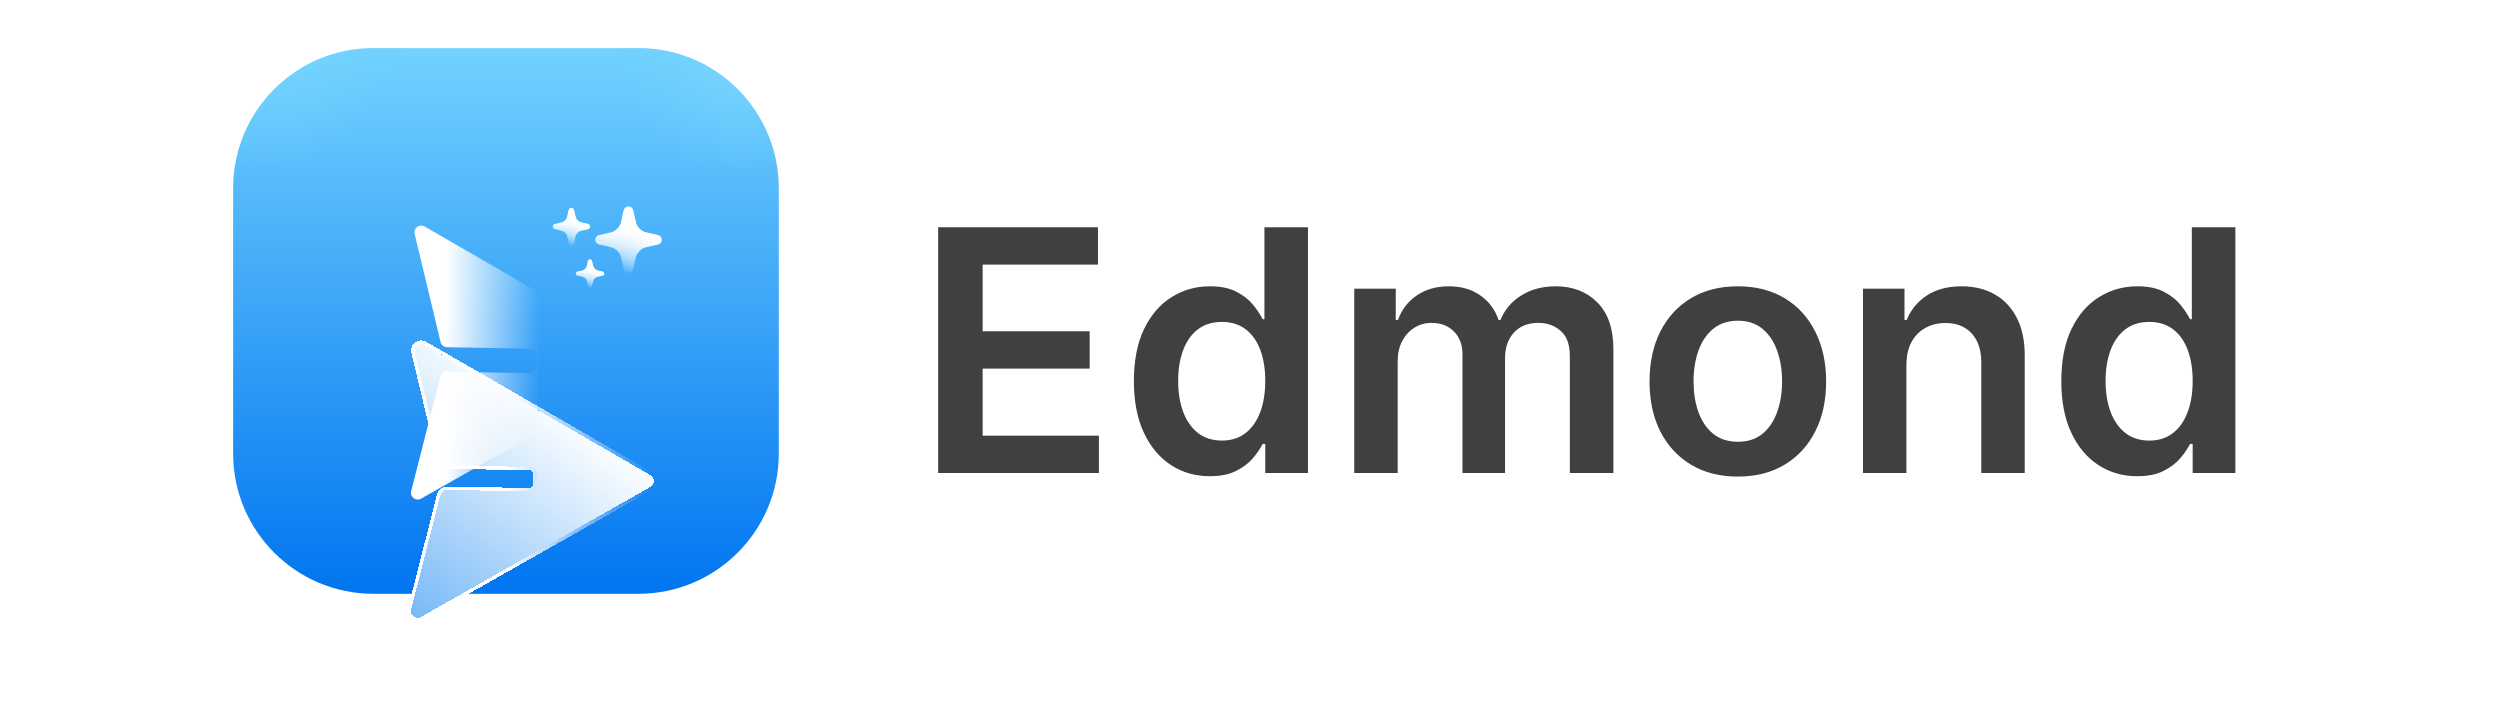 <svg width="148" height="42" viewBox="0 0 148 42" fill="none" xmlns="http://www.w3.org/2000/svg">
<g clip-path="url(#clip0_241_106)">
<g filter="url(#filter0_i_241_106)">
<path d="M37.798 4.848H22.107C17.519 4.848 13.8 8.567 13.8 13.155V28.846C13.8 33.433 17.519 37.152 22.107 37.152H37.798C42.385 37.152 46.105 33.433 46.105 28.846V13.155C46.105 8.567 42.385 4.848 37.798 4.848Z" fill="url(#paint0_linear_241_106)"/>
<path d="M37.798 4.848H22.107C17.519 4.848 13.8 8.567 13.8 13.155V28.846C13.8 33.433 17.519 37.152 22.107 37.152H37.798C42.385 37.152 46.105 33.433 46.105 28.846V13.155C46.105 8.567 42.385 4.848 37.798 4.848Z" fill="url(#paint1_radial_241_106)"/>
<path d="M37.798 4.848H22.107C17.519 4.848 13.8 8.567 13.8 13.155V28.846C13.8 33.433 17.519 37.152 22.107 37.152H37.798C42.385 37.152 46.105 33.433 46.105 28.846V13.155C46.105 8.567 42.385 4.848 37.798 4.848Z" fill="url(#paint2_radial_241_106)"/>
</g>
<g filter="url(#filter1_d_241_106)">
<path d="M26.464 20.554C26.282 20.551 26.125 20.425 26.082 20.247L24.548 13.848C24.466 13.507 24.833 13.233 25.137 13.409L31.724 17.212L38.512 21.131C38.78 21.285 38.778 21.673 38.509 21.825L31.747 25.656L24.925 29.521C24.619 29.695 24.253 29.416 24.34 29.074L26.07 22.304C26.116 22.124 26.279 21.999 26.464 22.003L31.347 22.088C31.568 22.092 31.75 21.916 31.754 21.695L31.765 21.047C31.769 20.826 31.593 20.644 31.372 20.64L26.464 20.554Z" fill="url(#paint3_linear_241_106)" shape-rendering="crispEdges"/>
<path d="M24.451 13.872L25.985 20.27C26.038 20.492 26.234 20.65 26.462 20.654L31.371 20.74C31.536 20.743 31.668 20.88 31.665 21.045L31.654 21.694C31.651 21.859 31.515 21.991 31.349 21.988L26.466 21.903C26.235 21.899 26.03 22.054 25.973 22.279L24.244 29.05C24.134 29.477 24.591 29.826 24.974 29.608L31.796 25.743L38.558 21.912C38.895 21.721 38.897 21.237 38.562 21.044L31.774 17.125L25.187 13.322C24.807 13.102 24.348 13.445 24.451 13.872Z" stroke="url(#paint4_linear_241_106)" stroke-width="0.2" shape-rendering="crispEdges"/>
</g>
<g filter="url(#filter2_f_241_106)">
<path d="M26.464 20.554C26.282 20.551 26.125 20.425 26.082 20.247L24.548 13.848C24.466 13.507 24.833 13.233 25.137 13.409L31.724 17.212L38.512 21.131C38.78 21.285 38.778 21.673 38.509 21.825L31.747 25.656L24.925 29.521C24.619 29.695 24.253 29.416 24.34 29.074L26.07 22.304C26.116 22.124 26.279 21.999 26.464 22.003L31.347 22.088C31.568 22.092 31.75 21.916 31.754 21.695L31.765 21.047C31.769 20.826 31.593 20.644 31.372 20.64L26.464 20.554Z" fill="url(#paint5_linear_241_106)"/>
</g>
<path fill-rule="evenodd" clip-rule="evenodd" d="M33.978 12.433C33.962 12.361 33.898 12.31 33.825 12.31C33.751 12.31 33.687 12.361 33.671 12.433L33.584 12.817C33.544 12.994 33.405 13.132 33.228 13.173L32.844 13.26C32.773 13.276 32.722 13.34 32.722 13.414C32.722 13.487 32.773 13.551 32.844 13.567L33.228 13.654C33.405 13.695 33.544 13.833 33.584 14.011L33.671 14.394C33.687 14.466 33.751 14.517 33.825 14.517C33.898 14.517 33.962 14.466 33.978 14.394L34.066 14.011C34.106 13.833 34.244 13.695 34.422 13.654L34.805 13.567C34.877 13.551 34.928 13.487 34.928 13.414C34.928 13.34 34.877 13.276 34.805 13.26L34.422 13.173C34.244 13.132 34.106 12.994 34.066 12.817L33.978 12.433Z" fill="url(#paint6_linear_241_106)"/>
<path fill-rule="evenodd" clip-rule="evenodd" d="M37.479 12.45C37.45 12.322 37.336 12.231 37.205 12.231C37.074 12.231 36.96 12.322 36.931 12.45L36.776 13.133C36.704 13.449 36.457 13.696 36.141 13.768L35.458 13.923C35.33 13.953 35.239 14.066 35.239 14.197C35.239 14.328 35.33 14.442 35.458 14.471L36.141 14.627C36.457 14.698 36.704 14.945 36.776 15.261L36.931 15.944C36.96 16.072 37.074 16.163 37.205 16.163C37.336 16.163 37.45 16.072 37.479 15.944L37.634 15.261C37.706 14.945 37.953 14.698 38.269 14.627L38.952 14.471C39.08 14.442 39.171 14.328 39.171 14.197C39.171 14.066 39.08 13.953 38.952 13.923L38.269 13.768C37.953 13.696 37.706 13.449 37.634 13.133L37.479 12.45Z" fill="url(#paint7_linear_241_106)"/>
<path fill-rule="evenodd" clip-rule="evenodd" d="M35.044 15.451C35.032 15.396 34.983 15.357 34.928 15.357C34.871 15.357 34.823 15.396 34.81 15.451L34.744 15.743C34.713 15.878 34.608 15.984 34.472 16.015L34.18 16.081C34.126 16.093 34.087 16.142 34.087 16.198C34.087 16.254 34.126 16.303 34.18 16.315L34.472 16.381C34.608 16.412 34.713 16.518 34.744 16.653L34.81 16.945C34.823 17 34.871 17.039 34.928 17.039C34.983 17.039 35.032 17 35.044 16.945L35.111 16.653C35.142 16.518 35.247 16.412 35.382 16.381L35.675 16.315C35.729 16.303 35.768 16.254 35.768 16.198C35.768 16.142 35.729 16.093 35.675 16.081L35.382 16.015C35.247 15.984 35.142 15.878 35.111 15.743L35.044 15.451Z" fill="url(#paint8_linear_241_106)"/>
<g filter="url(#filter3_f_241_106)">
<path fill-rule="evenodd" clip-rule="evenodd" d="M33.978 12.433C33.962 12.361 33.898 12.31 33.825 12.31C33.751 12.31 33.687 12.361 33.671 12.433L33.584 12.817C33.544 12.994 33.405 13.132 33.228 13.173L32.844 13.26C32.773 13.276 32.722 13.34 32.722 13.414C32.722 13.487 32.773 13.551 32.844 13.567L33.228 13.654C33.405 13.695 33.544 13.833 33.584 14.011L33.671 14.394C33.687 14.466 33.751 14.517 33.825 14.517C33.898 14.517 33.962 14.466 33.978 14.394L34.066 14.011C34.106 13.833 34.244 13.695 34.422 13.654L34.805 13.567C34.877 13.551 34.928 13.487 34.928 13.414C34.928 13.34 34.877 13.276 34.805 13.26L34.422 13.173C34.244 13.132 34.106 12.994 34.066 12.817L33.978 12.433Z" fill="url(#paint9_linear_241_106)"/>
<path fill-rule="evenodd" clip-rule="evenodd" d="M37.479 12.45C37.45 12.322 37.336 12.231 37.205 12.231C37.074 12.231 36.96 12.322 36.931 12.45L36.776 13.133C36.704 13.449 36.457 13.696 36.141 13.768L35.458 13.923C35.33 13.953 35.239 14.066 35.239 14.197C35.239 14.328 35.33 14.442 35.458 14.471L36.141 14.627C36.457 14.698 36.704 14.945 36.776 15.261L36.931 15.944C36.96 16.072 37.074 16.163 37.205 16.163C37.336 16.163 37.45 16.072 37.479 15.944L37.634 15.261C37.706 14.945 37.953 14.698 38.269 14.627L38.952 14.471C39.08 14.442 39.171 14.328 39.171 14.197C39.171 14.066 39.08 13.953 38.952 13.923L38.269 13.768C37.953 13.696 37.706 13.449 37.634 13.133L37.479 12.45Z" fill="url(#paint10_linear_241_106)"/>
<path fill-rule="evenodd" clip-rule="evenodd" d="M35.044 15.451C35.032 15.396 34.983 15.357 34.928 15.357C34.871 15.357 34.823 15.396 34.81 15.451L34.744 15.743C34.713 15.878 34.608 15.984 34.472 16.015L34.18 16.081C34.126 16.093 34.087 16.142 34.087 16.198C34.087 16.254 34.126 16.303 34.18 16.315L34.472 16.381C34.608 16.412 34.713 16.518 34.744 16.653L34.81 16.945C34.823 17 34.871 17.039 34.928 17.039C34.983 17.039 35.032 17 35.044 16.945L35.111 16.653C35.142 16.518 35.247 16.412 35.382 16.381L35.675 16.315C35.729 16.303 35.768 16.254 35.768 16.198C35.768 16.142 35.729 16.093 35.675 16.081L35.382 16.015C35.247 15.984 35.142 15.878 35.111 15.743L35.044 15.451Z" fill="url(#paint11_linear_241_106)"/>
</g>
<path d="M55.539 28V13.454H64.999V15.663H58.174V19.612H64.509V21.821H58.174V25.791H65.056V28H55.539ZM71.622 28.192C70.765 28.192 69.998 27.972 69.321 27.531C68.644 27.091 68.109 26.452 67.716 25.614C67.323 24.776 67.126 23.758 67.126 22.56C67.126 21.348 67.325 20.325 67.723 19.491C68.126 18.653 68.668 18.021 69.35 17.595C70.031 17.164 70.791 16.949 71.629 16.949C72.269 16.949 72.794 17.058 73.206 17.276C73.618 17.489 73.945 17.747 74.186 18.05C74.428 18.348 74.615 18.63 74.747 18.895H74.854V13.454H77.432V28H74.903V26.281H74.747C74.615 26.546 74.423 26.828 74.172 27.126C73.921 27.42 73.59 27.671 73.178 27.879C72.766 28.088 72.247 28.192 71.622 28.192ZM72.34 26.082C72.884 26.082 73.348 25.936 73.732 25.642C74.115 25.344 74.406 24.93 74.605 24.399C74.804 23.869 74.903 23.251 74.903 22.546C74.903 21.84 74.804 21.227 74.605 20.706C74.411 20.185 74.122 19.78 73.739 19.491C73.36 19.203 72.894 19.058 72.34 19.058C71.767 19.058 71.288 19.207 70.905 19.506C70.521 19.804 70.233 20.216 70.038 20.741C69.844 21.267 69.747 21.868 69.747 22.546C69.747 23.227 69.844 23.836 70.038 24.371C70.237 24.901 70.528 25.32 70.912 25.628C71.3 25.931 71.776 26.082 72.34 26.082ZM80.172 28V17.091H82.629V18.945H82.757C82.984 18.32 83.361 17.832 83.886 17.482C84.412 17.126 85.039 16.949 85.768 16.949C86.507 16.949 87.129 17.129 87.636 17.489C88.147 17.844 88.507 18.329 88.716 18.945H88.829C89.071 18.338 89.478 17.856 90.051 17.496C90.629 17.131 91.313 16.949 92.103 16.949C93.107 16.949 93.926 17.266 94.561 17.901C95.195 18.535 95.513 19.461 95.513 20.678V28H92.934V21.075C92.934 20.398 92.754 19.903 92.395 19.591C92.035 19.274 91.594 19.115 91.074 19.115C90.453 19.115 89.968 19.309 89.618 19.697C89.272 20.081 89.099 20.581 89.099 21.196V28H86.578V20.969C86.578 20.405 86.407 19.956 86.067 19.619C85.73 19.283 85.29 19.115 84.746 19.115C84.376 19.115 84.04 19.21 83.737 19.399C83.434 19.584 83.192 19.847 83.013 20.188C82.833 20.524 82.743 20.917 82.743 21.366V28H80.172ZM102.879 28.213C101.814 28.213 100.891 27.979 100.109 27.51C99.328 27.041 98.722 26.385 98.291 25.543C97.865 24.7 97.652 23.715 97.652 22.588C97.652 21.461 97.865 20.474 98.291 19.626C98.722 18.779 99.328 18.121 100.109 17.652C100.891 17.183 101.814 16.949 102.879 16.949C103.945 16.949 104.868 17.183 105.649 17.652C106.43 18.121 107.034 18.779 107.46 19.626C107.891 20.474 108.107 21.461 108.107 22.588C108.107 23.715 107.891 24.7 107.46 25.543C107.034 26.385 106.43 27.041 105.649 27.51C104.868 27.979 103.945 28.213 102.879 28.213ZM102.894 26.153C103.471 26.153 103.954 25.995 104.342 25.678C104.731 25.356 105.02 24.925 105.209 24.385C105.403 23.845 105.5 23.244 105.5 22.581C105.5 21.913 105.403 21.31 105.209 20.77C105.02 20.225 104.731 19.792 104.342 19.47C103.954 19.148 103.471 18.987 102.894 18.987C102.302 18.987 101.809 19.148 101.416 19.47C101.028 19.792 100.737 20.225 100.543 20.77C100.353 21.31 100.259 21.913 100.259 22.581C100.259 23.244 100.353 23.845 100.543 24.385C100.737 24.925 101.028 25.356 101.416 25.678C101.809 25.995 102.302 26.153 102.894 26.153ZM112.86 21.608V28H110.289V17.091H112.746V18.945H112.874C113.125 18.334 113.525 17.849 114.074 17.489C114.628 17.129 115.312 16.949 116.127 16.949C116.88 16.949 117.535 17.11 118.094 17.432C118.658 17.754 119.093 18.22 119.401 18.831C119.714 19.442 119.867 20.183 119.863 21.054V28H117.292V21.452C117.292 20.723 117.102 20.152 116.723 19.74C116.349 19.328 115.831 19.122 115.168 19.122C114.718 19.122 114.318 19.222 113.968 19.421C113.622 19.615 113.35 19.896 113.151 20.266C112.957 20.635 112.86 21.082 112.86 21.608ZM126.525 28.192C125.668 28.192 124.901 27.972 124.223 27.531C123.546 27.091 123.011 26.452 122.618 25.614C122.225 24.776 122.029 23.758 122.029 22.56C122.029 21.348 122.228 20.325 122.625 19.491C123.028 18.653 123.57 18.021 124.252 17.595C124.934 17.164 125.694 16.949 126.532 16.949C127.171 16.949 127.696 17.058 128.108 17.276C128.52 17.489 128.847 17.747 129.089 18.05C129.33 18.348 129.517 18.63 129.65 18.895H129.756V13.454H132.334V28H129.806V26.281H129.65C129.517 26.546 129.325 26.828 129.074 27.126C128.823 27.42 128.492 27.671 128.08 27.879C127.668 28.088 127.15 28.192 126.525 28.192ZM127.242 26.082C127.786 26.082 128.25 25.936 128.634 25.642C129.017 25.344 129.309 24.93 129.508 24.399C129.706 23.869 129.806 23.251 129.806 22.546C129.806 21.84 129.706 21.227 129.508 20.706C129.313 20.185 129.025 19.78 128.641 19.491C128.262 19.203 127.796 19.058 127.242 19.058C126.669 19.058 126.191 19.207 125.807 19.506C125.424 19.804 125.135 20.216 124.941 20.741C124.747 21.267 124.65 21.868 124.65 22.546C124.65 23.227 124.747 23.836 124.941 24.371C125.14 24.901 125.431 25.32 125.814 25.628C126.203 25.931 126.678 26.082 127.242 26.082Z" fill="#404040"/>
</g>
<defs>
<filter id="filter0_i_241_106" x="13.8" y="2.848" width="32.305" height="34.305" filterUnits="userSpaceOnUse" color-interpolation-filters="sRGB">
<feFlood flood-opacity="0" result="BackgroundImageFix"/>
<feBlend mode="normal" in="SourceGraphic" in2="BackgroundImageFix" result="shape"/>
<feColorMatrix in="SourceAlpha" type="matrix" values="0 0 0 0 0 0 0 0 0 0 0 0 0 0 0 0 0 0 127 0" result="hardAlpha"/>
<feOffset dy="-2"/>
<feGaussianBlur stdDeviation="1"/>
<feComposite in2="hardAlpha" operator="arithmetic" k2="-1" k3="1"/>
<feColorMatrix type="matrix" values="0 0 0 0 0 0 0 0 0 0.361 0 0 0 0 0.757 0 0 0 1 0"/>
<feBlend mode="normal" in2="shape" result="effect1_innerShadow_241_106"/>
</filter>
<filter id="filter1_d_241_106" x="17.127" y="13.153" width="28.785" height="30.622" filterUnits="userSpaceOnUse" color-interpolation-filters="sRGB">
<feFlood flood-opacity="0" result="BackgroundImageFix"/>
<feColorMatrix in="SourceAlpha" type="matrix" values="0 0 0 0 0 0 0 0 0 0 0 0 0 0 0 0 0 0 127 0" result="hardAlpha"/>
<feOffset dy="7"/>
<feGaussianBlur stdDeviation="3.5"/>
<feComposite in2="hardAlpha" operator="out"/>
<feColorMatrix type="matrix" values="0 0 0 0 0.075 0 0 0 0 0.443 0 0 0 0 0.808 0 0 0 0.6 0"/>
<feBlend mode="normal" in2="BackgroundImageFix" result="effect1_dropShadow_241_106"/>
<feBlend mode="normal" in="SourceGraphic" in2="effect1_dropShadow_241_106" result="shape"/>
</filter>
<filter id="filter2_f_241_106" x="19.527" y="8.554" width="23.985" height="25.821" filterUnits="userSpaceOnUse" color-interpolation-filters="sRGB">
<feFlood flood-opacity="0" result="BackgroundImageFix"/>
<feBlend mode="normal" in="SourceGraphic" in2="BackgroundImageFix" result="shape"/>
<feGaussianBlur stdDeviation="2.4" result="effect1_foregroundBlur_241_106"/>
</filter>
<filter id="filter3_f_241_106" x="31.422" y="10.931" width="9.049" height="7.408" filterUnits="userSpaceOnUse" color-interpolation-filters="sRGB">
<feFlood flood-opacity="0" result="BackgroundImageFix"/>
<feBlend mode="normal" in="SourceGraphic" in2="BackgroundImageFix" result="shape"/>
<feGaussianBlur stdDeviation="0.65" result="effect1_foregroundBlur_241_106"/>
</filter>
<linearGradient id="paint0_linear_241_106" x1="29.952" y1="4.848" x2="29.952" y2="37.152" gradientUnits="userSpaceOnUse">
<stop stop-color="#72D2FF"/>
<stop offset="1" stop-color="#0175F0"/>
</linearGradient>
<radialGradient id="paint1_radial_241_106" cx="0" cy="0" r="1" gradientUnits="userSpaceOnUse" gradientTransform="translate(15.53 3.579) rotate(57.829) scale(8.451)">
<stop stop-color="#79D6FE"/>
<stop offset="1" stop-color="#6FD0FB" stop-opacity="0"/>
</radialGradient>
<radialGradient id="paint2_radial_241_106" cx="0" cy="0" r="1" gradientUnits="userSpaceOnUse" gradientTransform="translate(44.028 4.848) rotate(133.152) scale(7.591)">
<stop stop-color="#79D6FE"/>
<stop offset="1" stop-color="#6FD0FB" stop-opacity="0"/>
</radialGradient>
<linearGradient id="paint3_linear_241_106" x1="32.818" y1="17.674" x2="24.165" y2="29.904" gradientUnits="userSpaceOnUse">
<stop stop-color="#F8FCFF"/>
<stop offset="1" stop-color="#74B7F7"/>
</linearGradient>
<linearGradient id="paint4_linear_241_106" x1="29.953" y1="21.231" x2="38.568" y2="21.231" gradientUnits="userSpaceOnUse">
<stop stop-color="white"/>
<stop offset="1" stop-color="white" stop-opacity="0"/>
</linearGradient>
<linearGradient id="paint5_linear_241_106" x1="26.377" y1="21.346" x2="31.915" y2="21.346" gradientUnits="userSpaceOnUse">
<stop stop-color="white"/>
<stop offset="1" stop-color="white" stop-opacity="0"/>
</linearGradient>
<linearGradient id="paint6_linear_241_106" x1="33.511" y1="13.052" x2="33.511" y2="14.481" gradientUnits="userSpaceOnUse">
<stop stop-color="white"/>
<stop offset="1" stop-color="white" stop-opacity="0"/>
</linearGradient>
<linearGradient id="paint7_linear_241_106" x1="36.646" y1="13.553" x2="36.646" y2="16.1" gradientUnits="userSpaceOnUse">
<stop stop-color="white"/>
<stop offset="1" stop-color="white" stop-opacity="0"/>
</linearGradient>
<linearGradient id="paint8_linear_241_106" x1="34.688" y1="15.922" x2="34.688" y2="17.012" gradientUnits="userSpaceOnUse">
<stop stop-color="white"/>
<stop offset="1" stop-color="white" stop-opacity="0"/>
</linearGradient>
<linearGradient id="paint9_linear_241_106" x1="34.142" y1="12.946" x2="33.185" y2="14.24" gradientUnits="userSpaceOnUse">
<stop stop-color="white"/>
<stop offset="1" stop-color="white" stop-opacity="0"/>
</linearGradient>
<linearGradient id="paint10_linear_241_106" x1="37.771" y1="13.364" x2="36.064" y2="15.67" gradientUnits="userSpaceOnUse">
<stop stop-color="white"/>
<stop offset="1" stop-color="white" stop-opacity="0"/>
</linearGradient>
<linearGradient id="paint11_linear_241_106" x1="35.17" y1="15.842" x2="34.44" y2="16.828" gradientUnits="userSpaceOnUse">
<stop stop-color="white"/>
<stop offset="1" stop-color="white" stop-opacity="0"/>
</linearGradient>
<clipPath id="clip0_241_106">
<rect width="147.6" height="42" fill="white"/>
</clipPath>
</defs>
</svg>
